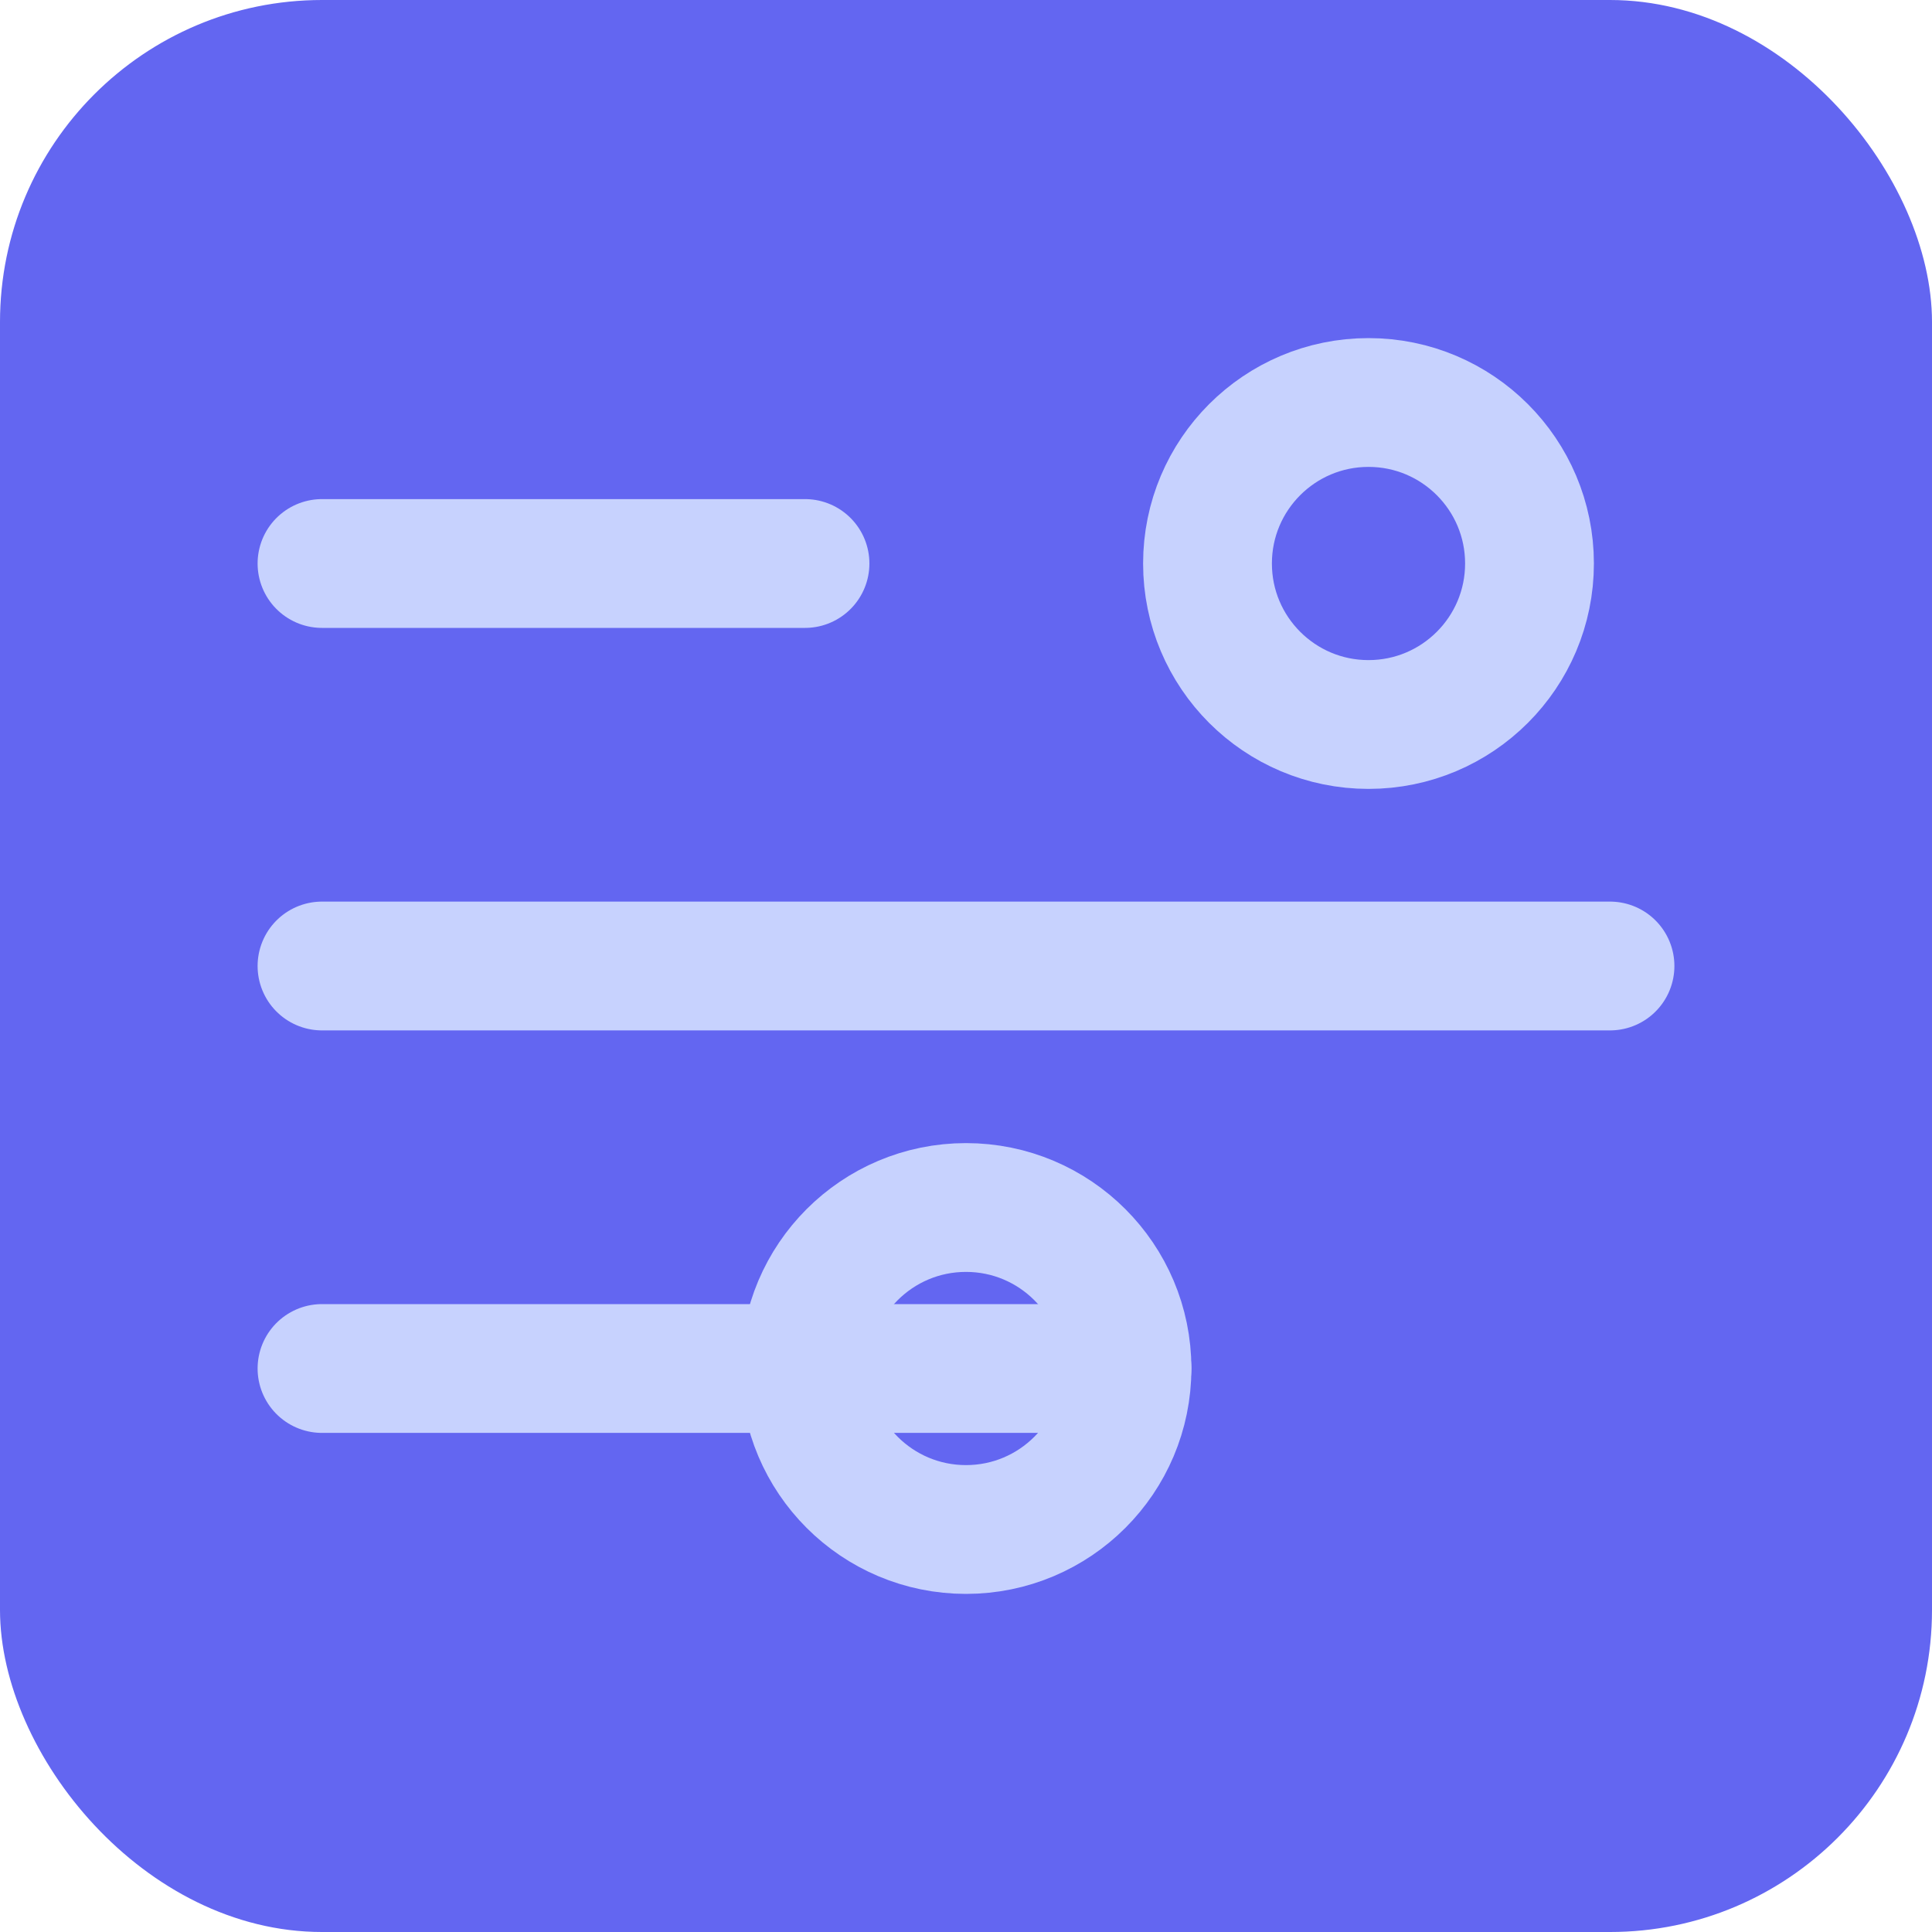 <svg viewBox="0 0 24 24" xmlns="http://www.w3.org/2000/svg" fill="none">
  <rect width="24" height="24" fill="#6366f1" rx="4"/>
  <path stroke="#c7d2fe" stroke-linecap="round" stroke-linejoin="round" stroke-width="1.6" d="M4 7h6m-6 5h16m-16 5h10"/>
  <circle cx="17" cy="7" r="2" stroke="#c7d2fe" stroke-width="1.6"/>
  <circle cx="12" cy="17" r="2" stroke="#c7d2fe" stroke-width="1.6"/>
</svg>

